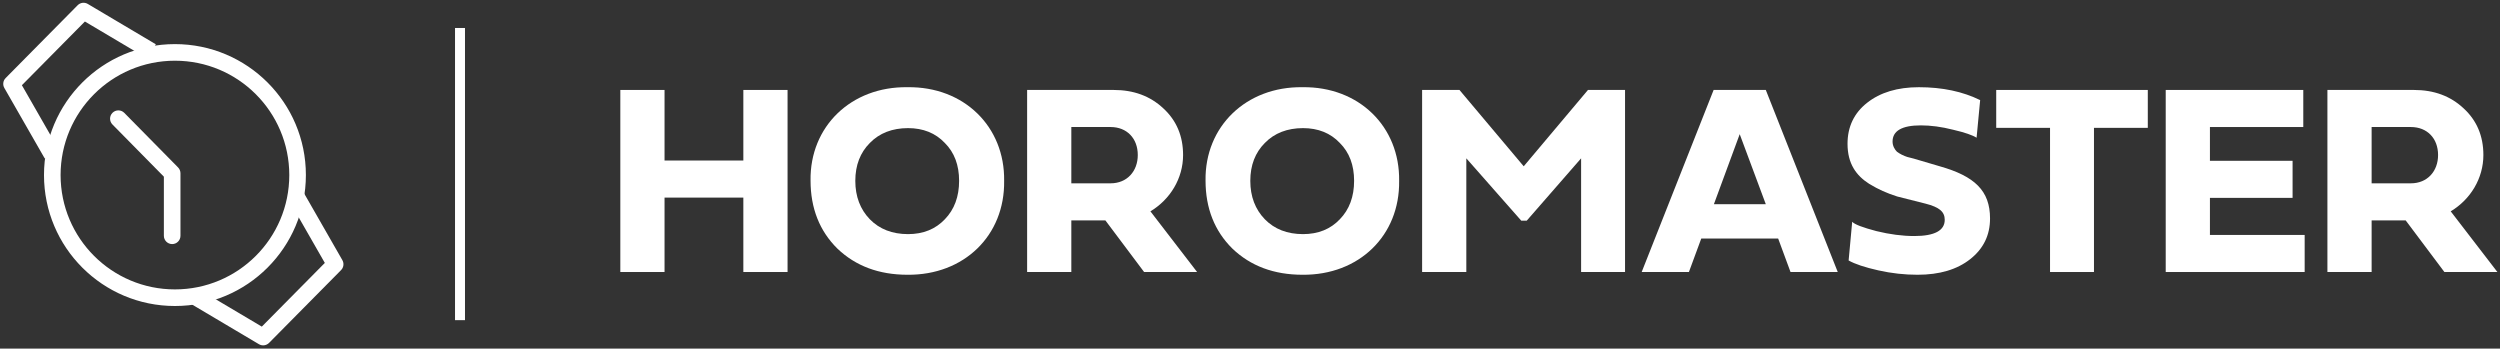 <?xml version="1.0" encoding="UTF-8"?> <svg xmlns="http://www.w3.org/2000/svg" width="753" height="105" viewBox="0 0 753 105" fill="none"><rect x="0" y="0" width="753" height="105" fill="#333333" stroke="none"/> <path d="M724.589 66.38H714.333V81.929H701.017V27.094H727.07C733.108 27.094 738.07 28.914 742.04 32.636C746.01 36.275 747.995 40.989 747.995 46.696C747.995 53.726 744.108 60.094 738.153 63.651L752.213 81.929H736.251L724.589 66.38ZM726.16 38.26H714.333V55.215H726.16C731.123 55.215 734.348 51.576 734.348 46.696C734.348 41.651 731.04 38.26 726.16 38.26Z" fill="white"></path> <path d="M665.63 70.764H694.164V81.929H652.314V27.094H693.75V38.26H665.63V48.433H690.524V59.598H665.63V70.764Z" fill="white"></path> <path d="M630.705 81.929H617.472V38.508H601.261V27.094H646.916V38.508H630.705V81.929Z" fill="white"></path> <path d="M577.979 26.267C585.092 26.267 591.212 27.59 596.423 30.154L595.348 41.485C594.19 40.741 591.874 39.914 588.317 39.087C584.761 38.177 581.535 37.763 578.558 37.763C572.851 37.763 570.039 39.418 570.039 42.643C570.039 43.967 570.701 45.042 571.362 45.703C571.693 45.952 572.19 46.282 572.851 46.613C574.257 47.275 574.671 47.358 576.408 47.771L584.265 50.087C594.769 53.064 599.4 57.448 599.4 65.801C599.4 70.846 597.415 74.899 593.445 78.042C589.475 81.185 584.182 82.756 577.565 82.756C573.678 82.756 569.791 82.343 565.738 81.433C561.686 80.523 558.708 79.531 556.806 78.456L557.881 66.794C558.626 67.621 561.107 68.531 565.159 69.606C569.212 70.598 573.017 71.094 576.573 71.094C582.693 71.094 585.754 69.44 585.754 66.215C585.754 63.816 584.182 62.41 579.964 61.335L571.445 59.185C568.137 58.109 565.904 57.117 563.009 55.38C559.122 52.899 556.475 49.343 556.475 43.305C556.475 38.177 558.46 34.042 562.347 30.981C566.317 27.838 571.528 26.267 577.979 26.267Z" fill="white"></path> <path d="M524.001 40.41L516.227 61.501H531.859L524.001 40.41ZM539.302 81.929L535.58 71.839H512.422L508.701 81.929H494.475L516.144 27.094H531.859L553.528 81.929H539.302Z" fill="white"></path> <path d="M428.341 81.929V27.094H439.589L458.943 50.087L478.297 27.094H489.462V81.929H476.229V47.688L459.853 66.463H458.199L441.657 47.688V81.929H428.341Z" fill="white"></path> <path d="M363.11 54.388C362.862 38.094 375.351 26.019 392.306 26.267C409.344 26.019 421.667 38.177 421.419 54.47C421.667 70.929 409.344 82.922 392.306 82.756C383.704 82.756 376.674 80.11 371.216 74.899C365.84 69.606 363.11 62.741 363.11 54.388ZM376.592 54.47C376.592 59.185 378.08 63.072 380.975 66.049C383.87 69.027 387.757 70.516 392.471 70.516C397.02 70.516 400.742 69.027 403.554 66.049C406.449 63.072 407.855 59.185 407.855 54.47C407.855 49.756 406.449 45.952 403.554 43.057C400.742 40.079 397.02 38.59 392.471 38.59C387.757 38.59 383.87 40.079 380.975 43.057C378.08 45.952 376.592 49.756 376.592 54.47Z" fill="white"></path> <path d="M332.94 66.38H322.684V81.929H309.369V27.094H335.421C341.459 27.094 346.421 28.914 350.391 32.636C354.361 36.275 356.346 40.989 356.346 46.696C356.346 53.726 352.459 60.094 346.504 63.651L360.564 81.929H344.602L332.94 66.38ZM334.512 38.26H322.684V55.215H334.512C339.474 55.215 342.7 51.576 342.7 46.696C342.7 41.651 339.391 38.26 334.512 38.26Z" fill="white"></path> <path d="M244.138 54.388C243.889 38.094 256.378 26.019 273.333 26.267C290.371 26.019 302.694 38.177 302.446 54.47C302.694 70.929 290.371 82.922 273.333 82.756C264.732 82.756 257.702 80.11 252.243 74.899C246.867 69.606 244.138 62.741 244.138 54.388ZM257.619 54.47C257.619 59.185 259.108 63.072 262.002 66.049C264.897 69.027 268.784 70.516 273.499 70.516C278.048 70.516 281.769 69.027 284.582 66.049C287.476 63.072 288.882 59.185 288.882 54.47C288.882 49.756 287.476 45.952 284.582 43.057C281.769 40.079 278.048 38.59 273.499 38.59C268.784 38.59 264.897 40.079 262.002 43.057C259.108 45.952 257.619 49.756 257.619 54.47Z" fill="white"></path> <path d="M223.895 59.516H200.158V81.929H186.842V27.094H200.158V48.35H223.895V27.094H237.211V81.929H223.895V59.516Z" fill="white"></path> <path fill-rule="evenodd" clip-rule="evenodd" d="M52.691 87.168C71.713 87.168 87.133 71.749 87.133 52.727C87.133 33.706 71.713 18.286 52.691 18.286C33.67 18.286 18.25 33.706 18.25 52.727C18.25 71.749 33.67 87.168 52.691 87.168ZM52.691 92.168C74.474 92.168 92.133 74.51 92.133 52.727C92.133 30.944 74.474 13.286 52.691 13.286C30.909 13.286 13.25 30.944 13.25 52.727C13.25 74.51 30.909 92.168 52.691 92.168Z" fill="white"></path> <path fill-rule="evenodd" clip-rule="evenodd" d="M23.389 1.577C24.195 0.762 25.454 0.6 26.441 1.185L46.937 13.341L44.386 17.642L25.57 6.482L6.593 25.667L17.802 45.228L13.464 47.714L1.31 26.504C0.751 25.529 0.912 24.302 1.702 23.503L23.389 1.577Z" fill="white"></path> <path fill-rule="evenodd" clip-rule="evenodd" d="M81.041 103.281C80.234 104.097 78.975 104.259 77.988 103.673L57.493 91.517L60.044 87.217L78.859 98.376L97.836 79.191L86.627 59.63L90.966 57.144L103.12 78.355C103.678 79.329 103.518 80.557 102.728 81.356L81.041 103.281Z" fill="white"></path> <path fill-rule="evenodd" clip-rule="evenodd" d="M33.897 33.966C34.88 32.997 36.463 33.008 37.432 33.992L53.638 50.435C54.099 50.903 54.357 51.534 54.357 52.19V71.017C54.357 72.398 53.238 73.517 51.857 73.517C50.477 73.517 49.357 72.398 49.357 71.017V53.215L33.871 37.501C32.902 36.518 32.914 34.935 33.897 33.966Z" fill="white"></path> <path d="M137.053 8.429H140.053V96.429H137.053V8.429Z" fill="white"></path> </svg> 
